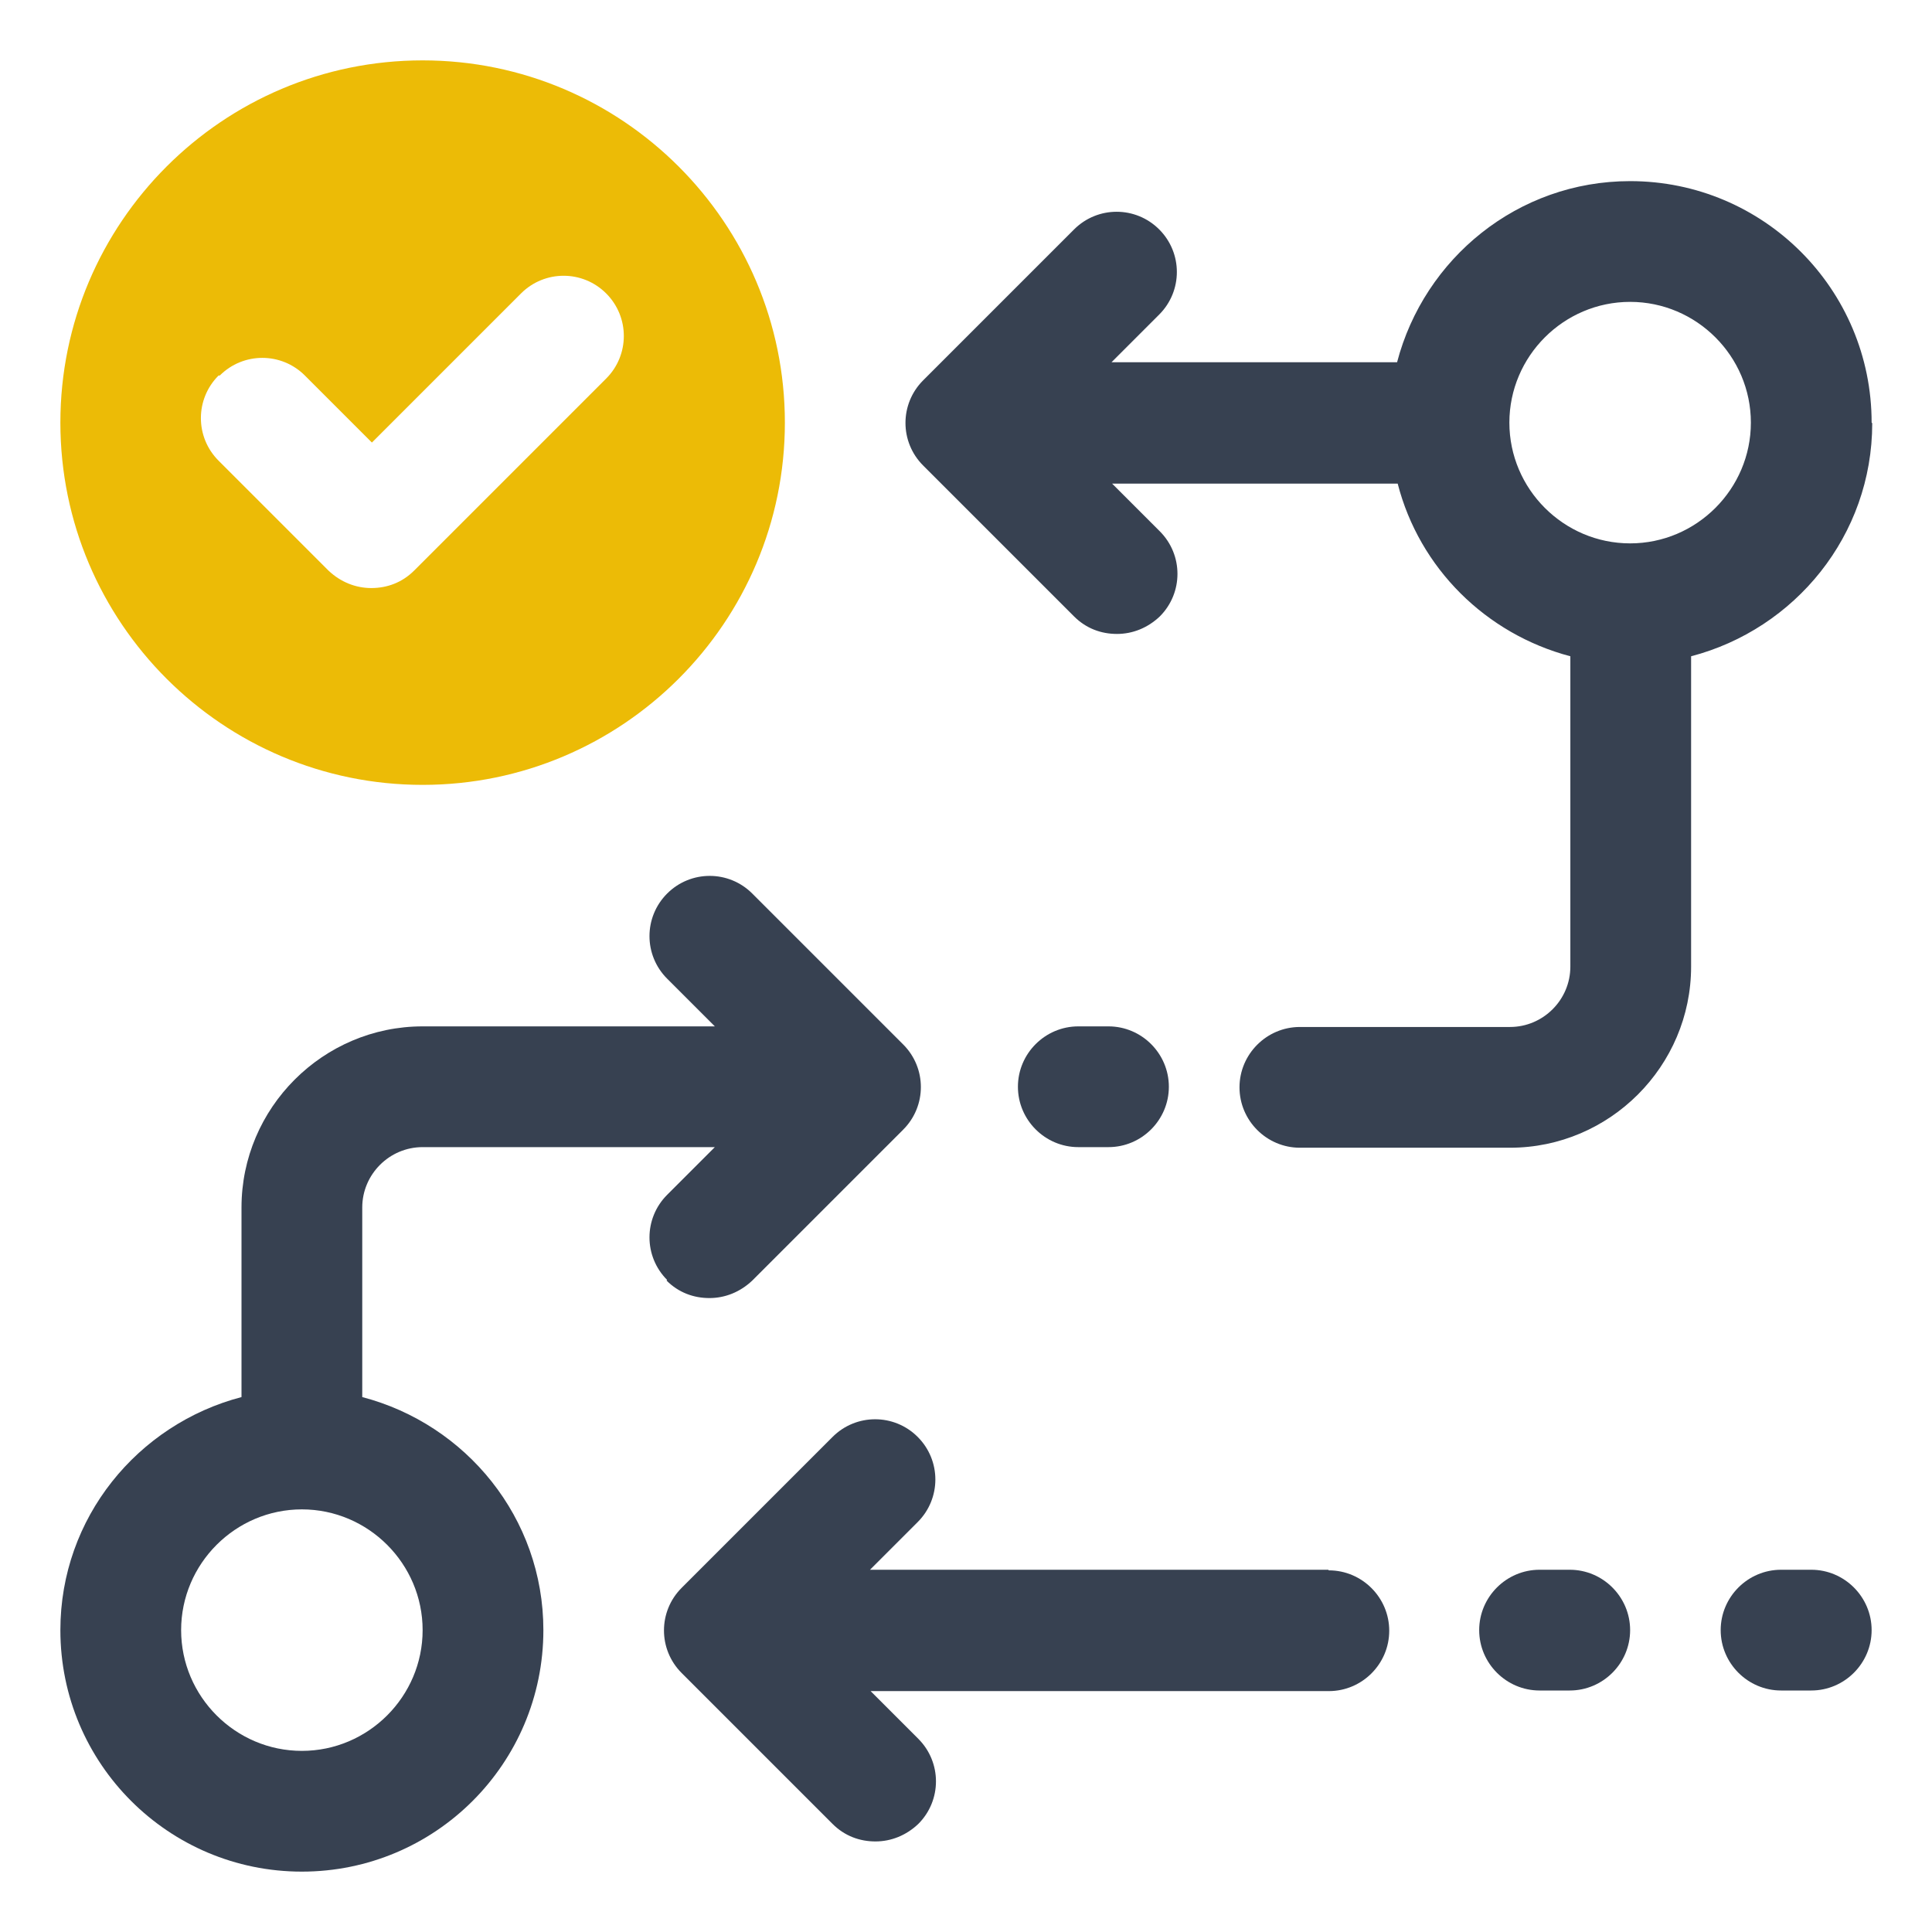 <?xml version="1.0" encoding="UTF-8"?> <svg xmlns="http://www.w3.org/2000/svg" width="32" height="32" viewBox="0 0 32 32" fill="none"><path d="M31 7C31 4.79 29.21 3 27 3C25.14 3 23.59 4.28 23.14 6H18.41L19.2 5.21C19.59 4.82 19.59 4.19 19.2 3.8C18.81 3.41 18.18 3.41 17.79 3.8L15.29 6.3C14.9 6.69 14.9 7.32 15.29 7.71L17.79 10.21C17.99 10.41 18.24 10.5 18.5 10.5C18.76 10.5 19.01 10.4 19.21 10.21C19.6 9.82 19.6 9.19 19.21 8.8L18.42 8.01H23.15C23.51 9.41 24.61 10.5 26.01 10.87V16.01C26.01 16.56 25.56 17.01 25.01 17.01H21.53C20.98 17.01 20.53 17.46 20.53 18.01C20.53 18.56 20.98 19.01 21.53 19.01H25.01C26.66 19.01 28.01 17.66 28.01 16.01V10.87C29.73 10.42 31.01 8.87 31.01 7.01L31 7ZM25 7C25 5.9 25.9 5 27 5C28.1 5 29 5.9 29 7C29 8.1 28.1 9 27 9C25.9 9 25 8.1 25 7Z" fill="#374151"></path><path d="M11.04 21.21C11.24 21.41 11.49 21.5 11.75 21.5C12.01 21.5 12.26 21.4 12.46 21.21L14.96 18.71C15.35 18.32 15.35 17.69 14.96 17.3L12.46 14.8C12.07 14.41 11.44 14.41 11.05 14.8C10.66 15.19 10.66 15.82 11.05 16.21L11.84 17H7C5.35 17 4 18.35 4 20V23.14C2.28 23.59 1 25.14 1 27C1 29.21 2.79 31 5 31C7.21 31 9 29.21 9 27C9 25.14 7.72 23.59 6 23.14V20C6 19.45 6.45 19 7 19H11.84L11.05 19.79C10.66 20.18 10.66 20.81 11.05 21.2L11.04 21.21ZM7 27C7 28.1 6.1 29 5 29C3.9 29 3 28.1 3 27C3 25.9 3.9 25 5 25C6.1 25 7 25.9 7 27Z" fill="#374151"></path><path d="M18.36 19C18.91 19 19.36 18.55 19.36 18C19.36 17.45 18.91 17 18.36 17H17.86C17.31 17 16.86 17.45 16.86 18C16.86 18.55 17.31 19 17.86 19H18.36Z" fill="#374151"></path><path d="M22 26H14.41L15.2 25.21C15.59 24.82 15.59 24.19 15.2 23.8C14.81 23.41 14.18 23.41 13.79 23.8L11.29 26.3C10.9 26.69 10.9 27.32 11.29 27.71L13.79 30.21C13.99 30.41 14.24 30.5 14.5 30.5C14.76 30.5 15.01 30.4 15.21 30.21C15.6 29.82 15.6 29.19 15.21 28.8L14.42 28.01H22.01C22.56 28.01 23.01 27.56 23.01 27.01C23.01 26.46 22.56 26.01 22.01 26.01L22 26Z" fill="#374151"></path><path d="M30 26H29.5C28.95 26 28.5 26.45 28.5 27C28.5 27.55 28.95 28 29.5 28H30C30.55 28 31 27.55 31 27C31 26.45 30.55 26 30 26Z" fill="#374151"></path><path d="M26 26H25.5C24.95 26 24.5 26.45 24.5 27C24.5 27.55 24.95 28 25.5 28H26C26.55 28 27 27.55 27 27C27 26.45 26.55 26 26 26Z" fill="#374151"></path><path d="M7 13C10.31 13 13 10.31 13 7C13 3.69 10.31 1 7 1C3.69 1 1 3.69 1 7C1 10.31 3.69 13 7 13ZM3.64 6.22C4.03 5.83 4.66 5.83 5.05 6.22L6.16 7.33L8.63 4.86C9.02 4.47 9.65 4.47 10.04 4.86C10.43 5.25 10.43 5.88 10.04 6.27L6.86 9.45C6.66 9.65 6.41 9.74 6.15 9.74C5.89 9.74 5.64 9.64 5.44 9.45L3.62 7.63C3.23 7.24 3.23 6.61 3.62 6.22H3.64Z" fill="#ECBB06"></path></svg> 